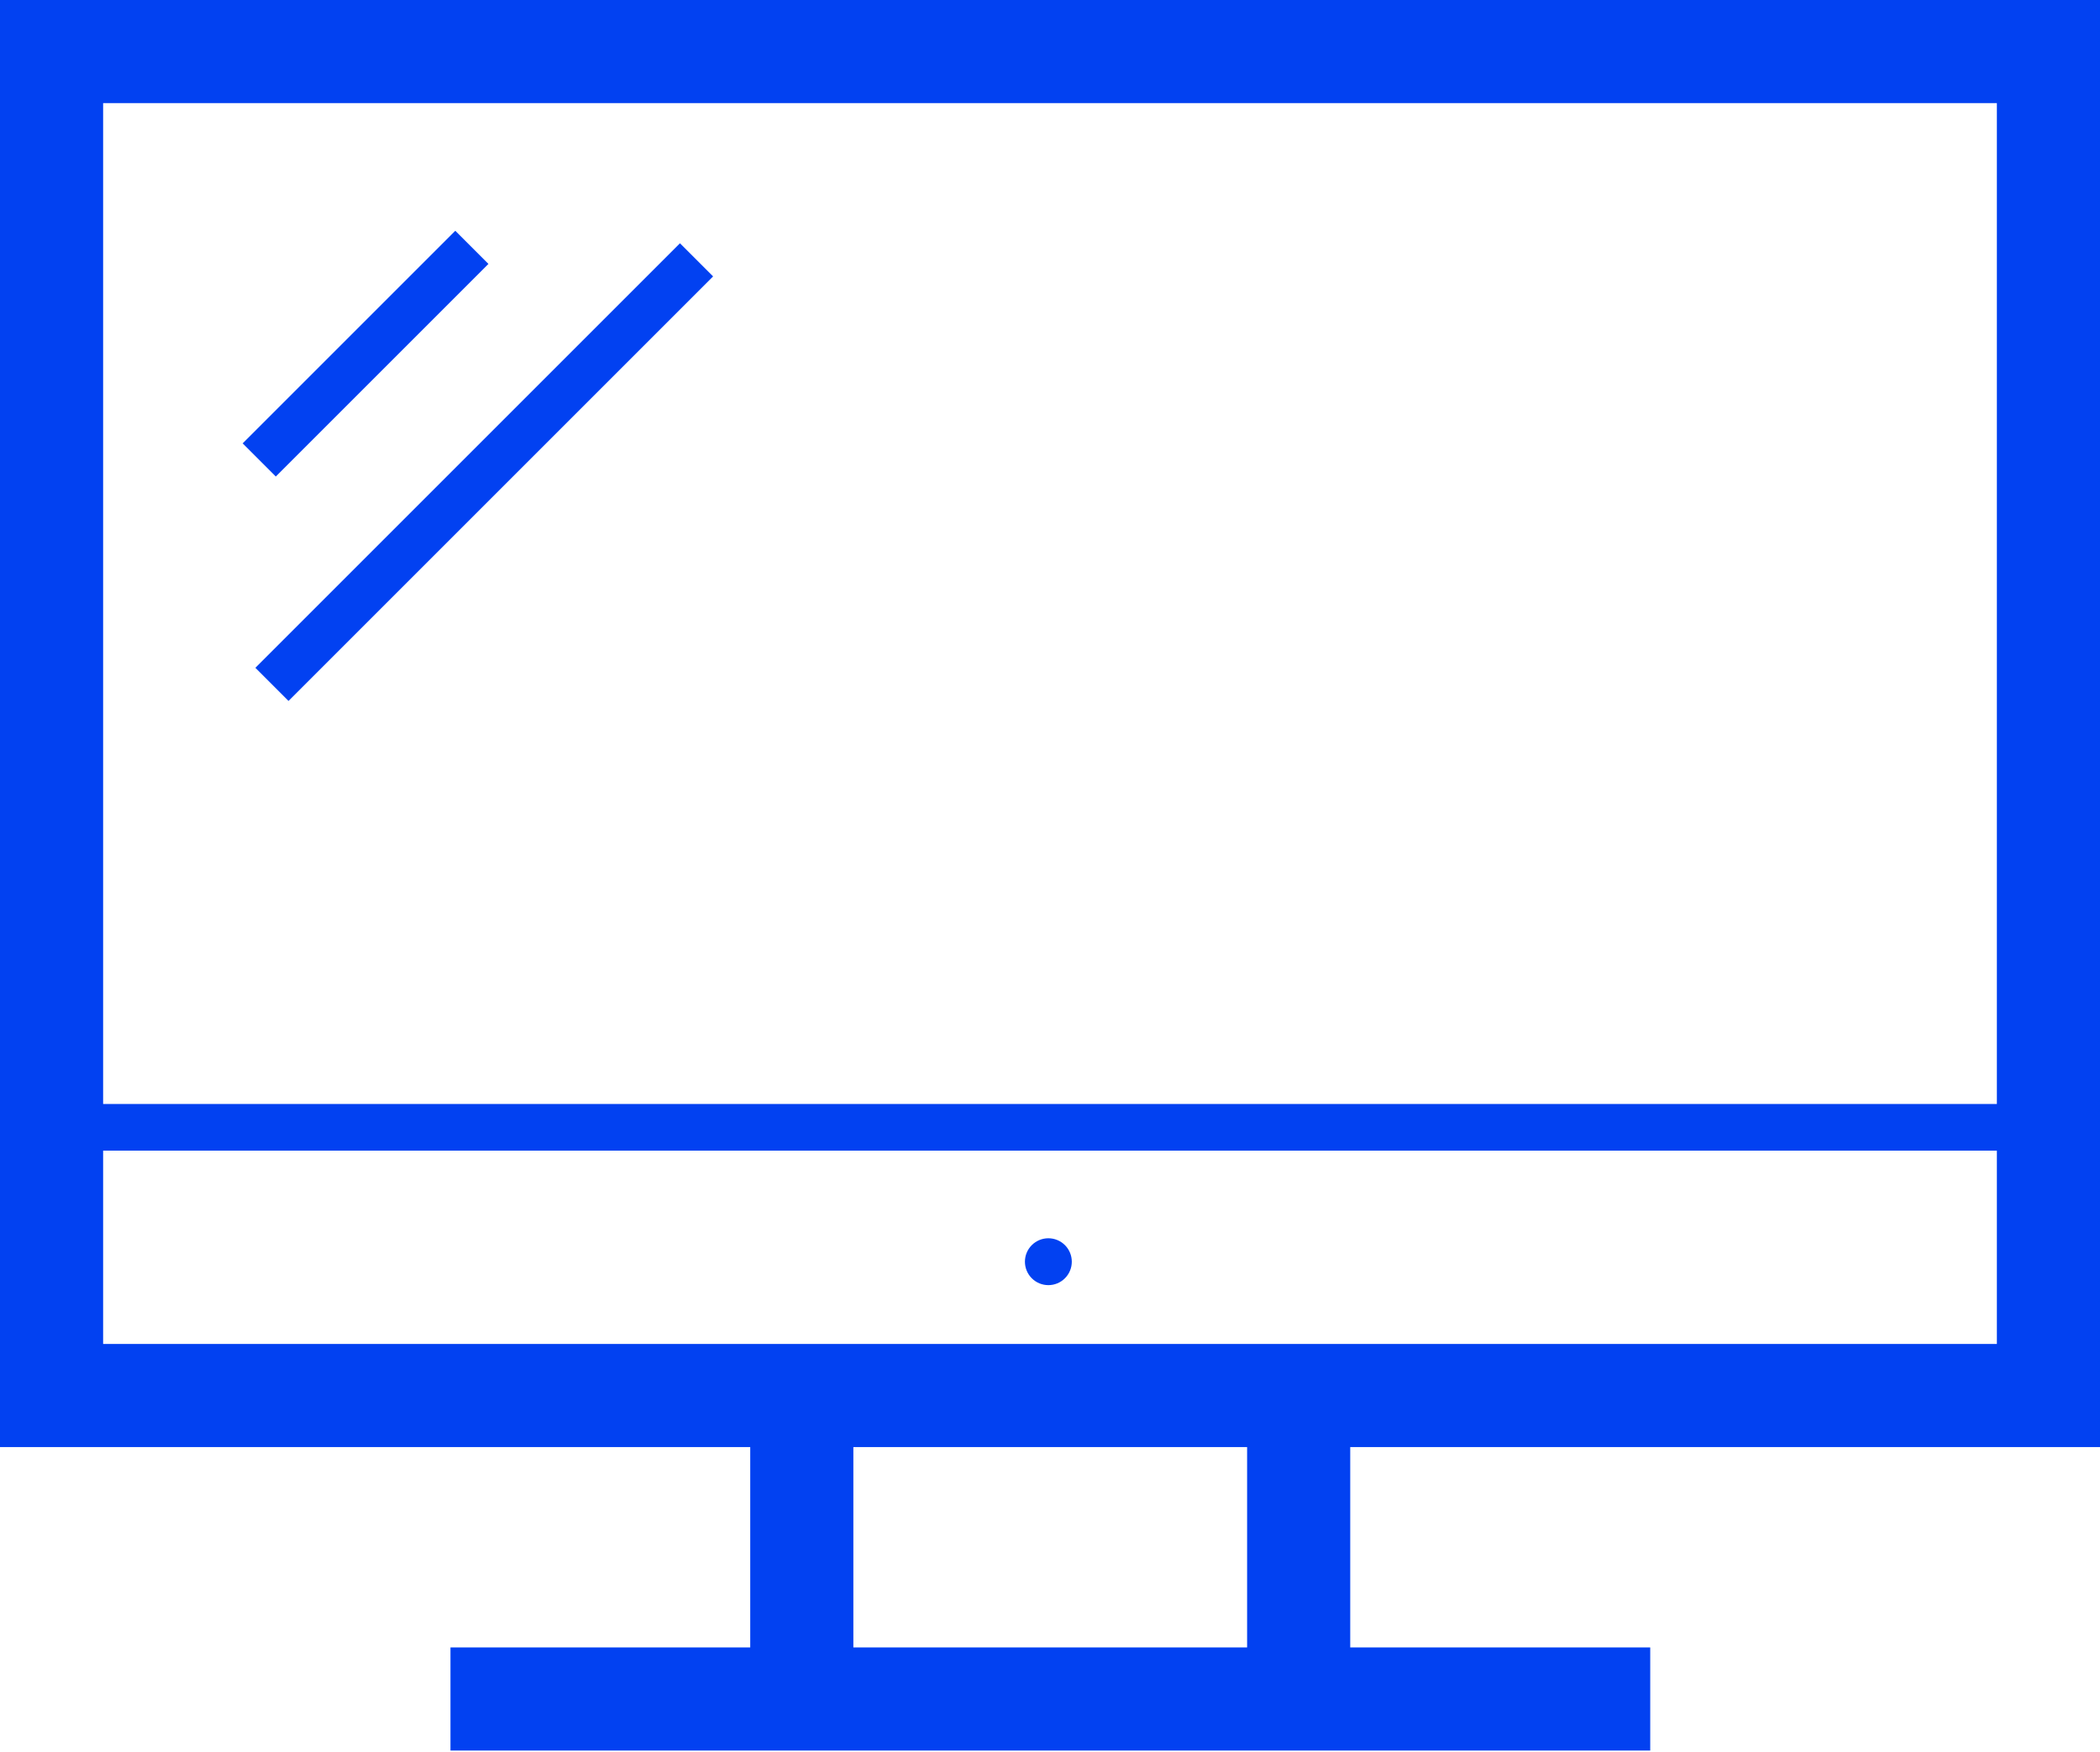 <svg width="700" height="584" viewBox="0 0 700 584" fill="none" xmlns="http://www.w3.org/2000/svg">
<path d="M341.641 420.625C341.641 421.651 341.843 422.667 342.235 423.615C342.628 424.563 343.203 425.424 343.929 426.149C344.654 426.875 345.516 427.45 346.463 427.843C347.411 428.235 348.427 428.438 349.453 428.438C350.479 428.438 351.495 428.235 352.443 427.843C353.391 427.45 354.252 426.875 354.977 426.149C355.703 425.424 356.278 424.563 356.671 423.615C357.064 422.667 357.266 421.651 357.266 420.625C357.266 418.553 356.443 416.566 354.977 415.101C353.512 413.636 351.525 412.812 349.453 412.812C347.381 412.812 345.394 413.636 343.929 415.101C342.464 416.566 341.641 418.553 341.641 420.625Z" fill="#0241F1"/>
<path d="M700 482.422V0H0V482.422H250.078V549.219H150.156V583.594H550.078V549.219H450.078V482.422H700ZM34.375 34.375H665.625V368.047H34.375V34.375ZM415.703 549.219H284.453V482.422H415.703V549.219ZM34.375 448.047V383.594H665.625V448.047H34.375Z" fill="#0241F1"/>
<path d="M80.888 147.815L151.763 76.939L162.812 87.987L91.936 158.862L80.888 147.815ZM85.124 222.632L155.889 151.866L226.655 81.101L237.703 92.15L96.172 233.68L85.124 222.632Z" fill="#0241F1"/>
</svg>
